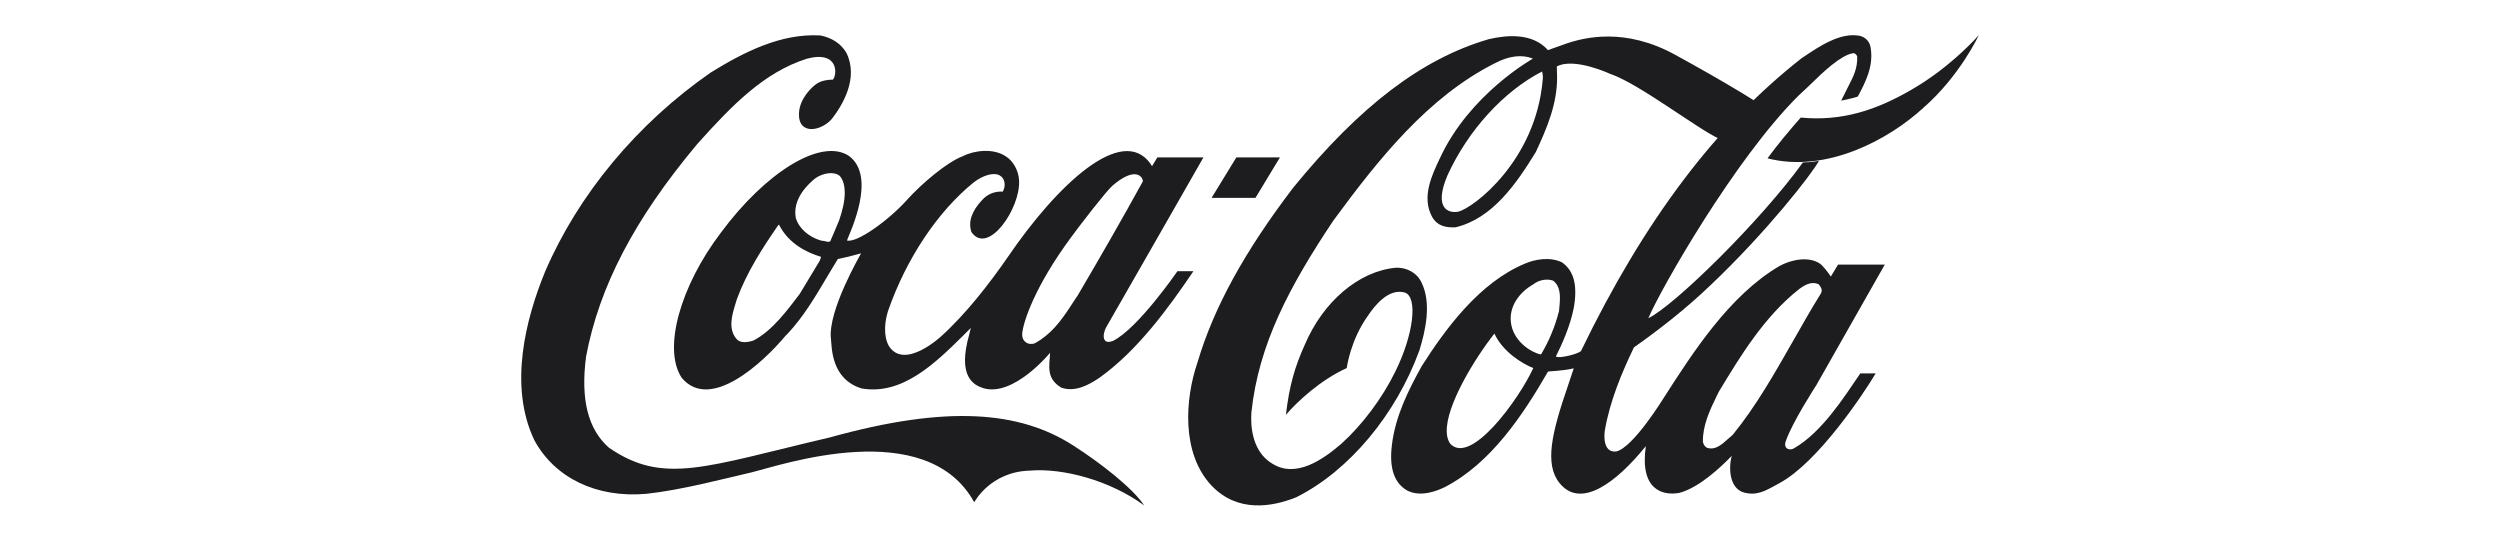 <?xml version="1.0" encoding="UTF-8"?>
<!DOCTYPE svg PUBLIC "-//W3C//DTD SVG 1.1//EN" "http://www.w3.org/Graphics/SVG/1.1/DTD/svg11.dtd">
<!-- Creator: CorelDRAW 2018 (64-Bit) -->
<svg xmlns="http://www.w3.org/2000/svg" xml:space="preserve" width="185px" height="40px" version="1.1" style="shape-rendering:geometricPrecision; text-rendering:geometricPrecision; image-rendering:optimizeQuality; fill-rule:evenodd; clip-rule:evenodd"
viewBox="0 0 79.09 17.24"
 xmlns:xlink="http://www.w3.org/1999/xlink">
 <defs>
  <style type="text/css">
   <![CDATA[
    .fil1 {fill:none}
    .fil0 {fill:#1D1D1F}
   ]]>
  </style>
 </defs>
 <g id="Layer_x0020_1">
  <g id="coca-cola">
   <path id="Path" class="fil0" d="M33.91 14.21c-1.71,-1.1 -4.02,-1.3 -7.76,-0.26 -3.98,0.93 -5.3,1.53 -7.05,0.33 -0.67,-0.59 -0.91,-1.54 -0.73,-2.91 0.42,-2.23 1.54,-4.38 3.54,-6.77 1.11,-1.24 2.14,-2.3 3.51,-2.73 1.04,-0.27 0.95,0.55 0.82,0.67 -0.13,0 -0.36,0.02 -0.53,0.14 -0.14,0.1 -0.53,0.46 -0.55,0.93 -0.03,0.72 0.72,0.57 1.05,0.18 0.35,-0.45 0.86,-1.31 0.46,-2.11 -0.17,-0.29 -0.47,-0.48 -0.83,-0.55 -1.25,-0.07 -2.42,0.52 -3.49,1.18 -2.35,1.63 -4.23,3.89 -5.29,6.36 -0.61,1.49 -1.17,3.63 -0.34,5.37 0.65,1.2 1.98,1.85 3.57,1.71 1.12,-0.12 2.47,-0.48 3.38,-0.69 0.9,-0.22 5.55,-1.82 7.08,0.96 0,0 0.51,-0.98 1.78,-1.01 1.04,-0.09 2.55,0.31 3.64,1.11 -0.36,-0.55 -1.4,-1.36 -2.26,-1.91z"/>
   <path id="Shape" class="fil0" d="M26.75 4.97c-0.89,-0.58 -2.66,0.53 -4.08,2.45 -1.3,1.71 -1.86,3.71 -1.25,4.63 0.91,1.09 2.6,-0.49 3.31,-1.34l0.09 -0.09c0.49,-0.53 0.87,-1.17 1.23,-1.78 0,0 0.34,-0.56 0.35,-0.58 0.21,-0.04 0.46,-0.1 0.74,-0.18 0,0.01 -1.07,1.83 -0.96,2.73 0.03,0.27 0,1.28 0.98,1.58 1.29,0.22 2.33,-0.79 3.24,-1.69 0,0 0.15,-0.15 0.24,-0.24 -0.02,0.09 -0.05,0.21 -0.05,0.21 -0.38,1.33 0.13,1.61 0.45,1.71 0.97,0.29 2.13,-1.13 2.13,-1.13 -0.03,0.45 -0.12,0.82 0.35,1.11 0.44,0.16 0.88,-0.08 1.22,-0.31 1.22,-0.87 2.2,-2.22 3,-3.4l-0.51 0c0,0 -1.25,1.82 -2.05,2.22 -0.01,0 -0.15,0.07 -0.24,0.01 -0.1,-0.09 -0.06,-0.27 0,-0.41 0.01,-0.01 3.12,-5.45 3.12,-5.45l-1.47 0c0,0 -0.16,0.26 -0.17,0.28 -0.01,-0.01 -0.04,-0.06 -0.05,-0.08 -0.91,-1.27 -2.98,0.68 -4.53,2.95 -0.6,0.87 -1.36,1.85 -2.15,2.56 0,0 -1.16,1.08 -1.66,0.31 -0.19,-0.33 -0.13,-0.81 -0.03,-1.12 0.58,-1.67 1.59,-3.18 2.73,-4.1 0.32,-0.25 0.67,-0.33 0.84,-0.22 0.17,0.1 0.19,0.34 0.09,0.51 -0.27,-0.01 -0.48,0.08 -0.65,0.26 -0.34,0.36 -0.46,0.7 -0.35,1.03 0.52,0.76 1.57,-0.74 1.52,-1.65 -0.02,-0.32 -0.19,-0.63 -0.45,-0.78 -0.38,-0.24 -0.97,-0.18 -1.34,0.01 -0.51,0.19 -1.31,0.87 -1.78,1.39 -0.59,0.66 -1.61,1.39 -1.92,1.3 0.1,-0.27 0.96,-2.04 0.06,-2.7l0 0zm7.08 2.61c0.29,-0.4 1.12,-1.47 1.32,-1.65 0.69,-0.6 0.96,-0.34 0.98,-0.15 -0.63,1.15 -1.39,2.47 -2.09,3.66 0,-0.01 -0.22,0.33 -0.22,0.33 -0.32,0.49 -0.63,0.9 -1.14,1.18 -0.08,0.03 -0.2,0.03 -0.28,-0.03 -0.09,-0.06 -0.13,-0.17 -0.12,-0.28 0.03,-0.37 0.4,-1.5 1.55,-3.06l0 0zm-7.99 0.69c0,0 -0.02,0.04 -0.02,0.05 0,0 -0.64,1.06 -0.64,1.06 -0.39,0.51 -0.87,1.17 -1.47,1.48 -0.18,0.06 -0.43,0.1 -0.55,-0.06 -0.27,-0.32 -0.13,-0.77 -0.02,-1.13l0.04 -0.13c0.32,-0.87 0.83,-1.65 1.32,-2.36 0.01,-0.01 0.02,-0.01 0.03,-0.01 0,0 0,0 0,0.01 0.31,0.6 0.89,0.88 1.33,1.01 0,0 0,0 0,0.01 0,0.02 -0.01,0.03 -0.02,0.07l0 0zm0.6 -1.24c0,0.01 -0.28,0.66 -0.28,0.66 -0.04,0.04 -0.11,0.02 -0.18,0l-0.13 -0.02c-0.39,-0.12 -0.69,-0.39 -0.79,-0.71 -0.12,-0.62 0.4,-1.1 0.63,-1.28 0.22,-0.15 0.57,-0.23 0.77,-0.07 0.12,0.14 0.16,0.33 0.16,0.54 0,0.28 -0.08,0.59 -0.18,0.88zm18.58 1.99c-0.14,-0.31 -0.47,-0.5 -0.83,-0.48 -1.17,0.11 -2.31,1.07 -2.9,2.46 -0.32,0.71 -0.49,1.3 -0.6,2.23 0.36,-0.42 1.1,-1.11 1.94,-1.49 0,0 0.11,-0.89 0.69,-1.69 0.22,-0.33 0.66,-0.86 1.16,-0.72 0.43,0.14 0.28,1.35 -0.3,2.52 -0.42,0.86 -1.07,1.72 -1.73,2.31 -0.58,0.5 -1.44,1.1 -2.19,0.63 -0.48,-0.28 -0.72,-0.87 -0.67,-1.64 0.23,-2.17 1.21,-4.01 2.61,-6.11 1.44,-1.96 3.03,-3.96 5.17,-5.03 0.44,-0.23 0.85,-0.28 1.2,-0.14 0,0 -2.02,1.12 -2.97,3.18 -0.25,0.53 -0.59,1.23 -0.25,1.86 0.18,0.33 0.5,0.35 0.75,0.34 1.18,-0.28 1.94,-1.39 2.56,-2.4 0.36,-0.77 0.68,-1.53 0.68,-2.38 0,-0.11 -0.01,-0.24 -0.01,-0.35 0.56,-0.3 1.71,0.24 1.71,0.24 0.9,0.3 2.82,1.78 3.46,2.06 0.32,-0.37 0.84,-0.93 1.13,-1.21l-0.42 -0.26c-0.68,-0.41 -1.39,-0.81 -2.1,-1.2 -1.6,-0.88 -2.9,-0.57 -3.56,-0.33 -0.26,0.09 -0.5,0.18 -0.5,0.18 -0.49,-0.55 -1.29,-0.49 -1.89,-0.35 -2.13,0.62 -4.11,2.13 -6.24,4.74 -1.56,2.05 -2.53,3.82 -3.05,5.57 -0.4,1.17 -0.52,2.9 0.45,3.93 0.83,0.87 1.93,0.68 2.7,0.37 1.68,-0.84 3.18,-2.63 3.93,-4.69 0.19,-0.62 0.39,-1.49 0.07,-2.15l0 0zm3.86 -6.47c-0.22,2.57 -2.2,4.08 -2.69,4.2 -0.3,0.06 -0.8,-0.08 -0.35,-1.15 0.66,-1.45 1.8,-2.69 3.02,-3.32 0.03,0.11 0.03,0.18 0.02,0.27l0 0zm11.73 0.33c-1.06,0.61 -2.16,1 -3.5,0.87 -0.37,0.42 -0.73,0.85 -1.06,1.3 1.87,0.48 3.86,-0.59 4.97,-1.61 1.17,-1.02 1.77,-2.32 1.77,-2.32 0,0 -0.88,1.02 -2.18,1.76zm-20.11 2.14l-1.39 0 -0.79 1.29 1.4 0 0.78 -1.29z"/>
   <path id="Shape_0" class="fil0" d="M56.91 14.29c-0.15,0.1 -0.36,0.02 -0.28,-0.21 0.2,-0.6 0.98,-1.8 0.98,-1.8l2.18 -3.84 -1.49 0c-0.07,0.11 -0.23,0.38 -0.23,0.38 -0.07,-0.11 -0.27,-0.37 -0.36,-0.42 -0.36,-0.23 -0.9,-0.12 -1.27,0.08 -1.61,0.94 -2.78,2.78 -3.7,4.21 0,0 -0.98,1.6 -1.52,1.71 -0.42,0.04 -0.38,-0.52 -0.36,-0.66 0.16,-0.94 0.54,-1.85 0.93,-2.66 0.77,-0.54 1.66,-1.23 2.46,-2 1.75,-1.66 3.22,-3.53 3.44,-3.95 0,0 -0.23,0.05 -0.51,0.05 -1.34,1.86 -4.09,4.56 -4.93,4.97 0.37,-0.89 2.76,-5.09 4.79,-7.1l0.32 -0.3c0.49,-0.48 1.01,-0.97 1.4,-1.05 0.05,-0.01 0.1,0 0.15,0.09 0.02,0.38 -0.12,0.65 -0.28,0.96l-0.23 0.46c0,0 0.32,-0.06 0.53,-0.13 0.24,-0.45 0.51,-0.96 0.41,-1.56 -0.03,-0.2 -0.17,-0.34 -0.36,-0.38 -0.61,-0.11 -1.27,0.33 -1.8,0.69l-0.02 0.01c-2.73,2.13 -5.04,5.18 -7.06,9.36 -0.14,0.11 -0.71,0.24 -0.8,0.17 0.2,-0.4 0.45,-0.95 0.57,-1.54 0.03,-0.17 0.05,-0.34 0.05,-0.51 0,-0.37 -0.09,-0.71 -0.42,-0.95 -0.39,-0.19 -0.87,-0.1 -1.19,0.04 -1.44,0.6 -2.52,2.06 -3.29,3.27 -0.42,0.76 -0.84,1.59 -0.95,2.52 -0.09,0.74 0.08,1.22 0.5,1.45 0.44,0.22 0.98,-0.01 1.2,-0.12 1.46,-0.76 2.48,-2.29 3.28,-3.68 0.04,-0.01 0.48,-0.02 0.81,-0.1 0,0 0,0 0.01,0 -0.02,0.06 -0.19,0.57 -0.19,0.57 -0.51,1.48 -0.75,2.49 -0.26,3.09 0.68,0.84 1.82,-0.03 2.75,-1.18 -0.2,1.38 0.52,1.59 1.07,1.49 0.64,-0.17 1.34,-0.84 1.67,-1.18 -0.11,0.4 -0.08,1.12 0.49,1.19 0.4,0.07 0.69,-0.14 1.03,-0.32 1.23,-0.66 2.69,-2.86 3.07,-3.5l-0.49 0c-0.55,0.81 -1.23,1.87 -2.1,2.38l0 0zm-10.99 -0.15c-0.07,-0.12 -0.1,-0.24 -0.1,-0.38 -0.02,-0.83 0.88,-2.31 1.52,-3.12l0 0c0.27,0.58 0.87,0.95 1.24,1.1 -0.46,1 -2.01,3.14 -2.66,2.4l0 0zm2.91 -2.84c-0.04,0.03 -0.8,-0.23 -0.95,-0.93 -0.12,-0.6 0.29,-1.07 0.7,-1.3 0.17,-0.14 0.43,-0.19 0.63,-0.12 0.17,0.12 0.22,0.33 0.22,0.56 0,0.14 -0.02,0.28 -0.03,0.42l-0.01 0.03c-0.12,0.46 -0.31,0.92 -0.56,1.34l0 0zm6.11 2.57c0,0 -0.15,0.13 -0.15,0.13 -0.2,0.18 -0.41,0.37 -0.67,0.28 -0.07,-0.03 -0.12,-0.12 -0.13,-0.19 -0.01,-0.52 0.22,-1.01 0.45,-1.48l0.06 -0.12c0.66,-1.09 1.43,-2.38 2.56,-3.27 0.19,-0.14 0.39,-0.25 0.61,-0.16 0.05,0.04 0.11,0.13 0.11,0.21 0,0.02 -0.02,0.09 -0.04,0.11 -0.31,0.5 -0.61,1.03 -0.9,1.54 -0.57,1 -1.16,2.04 -1.9,2.95l0 0z"/>
  </g>
  <rect class="fil1" width="79.09" height="17.24"/>
 </g>
</svg>
